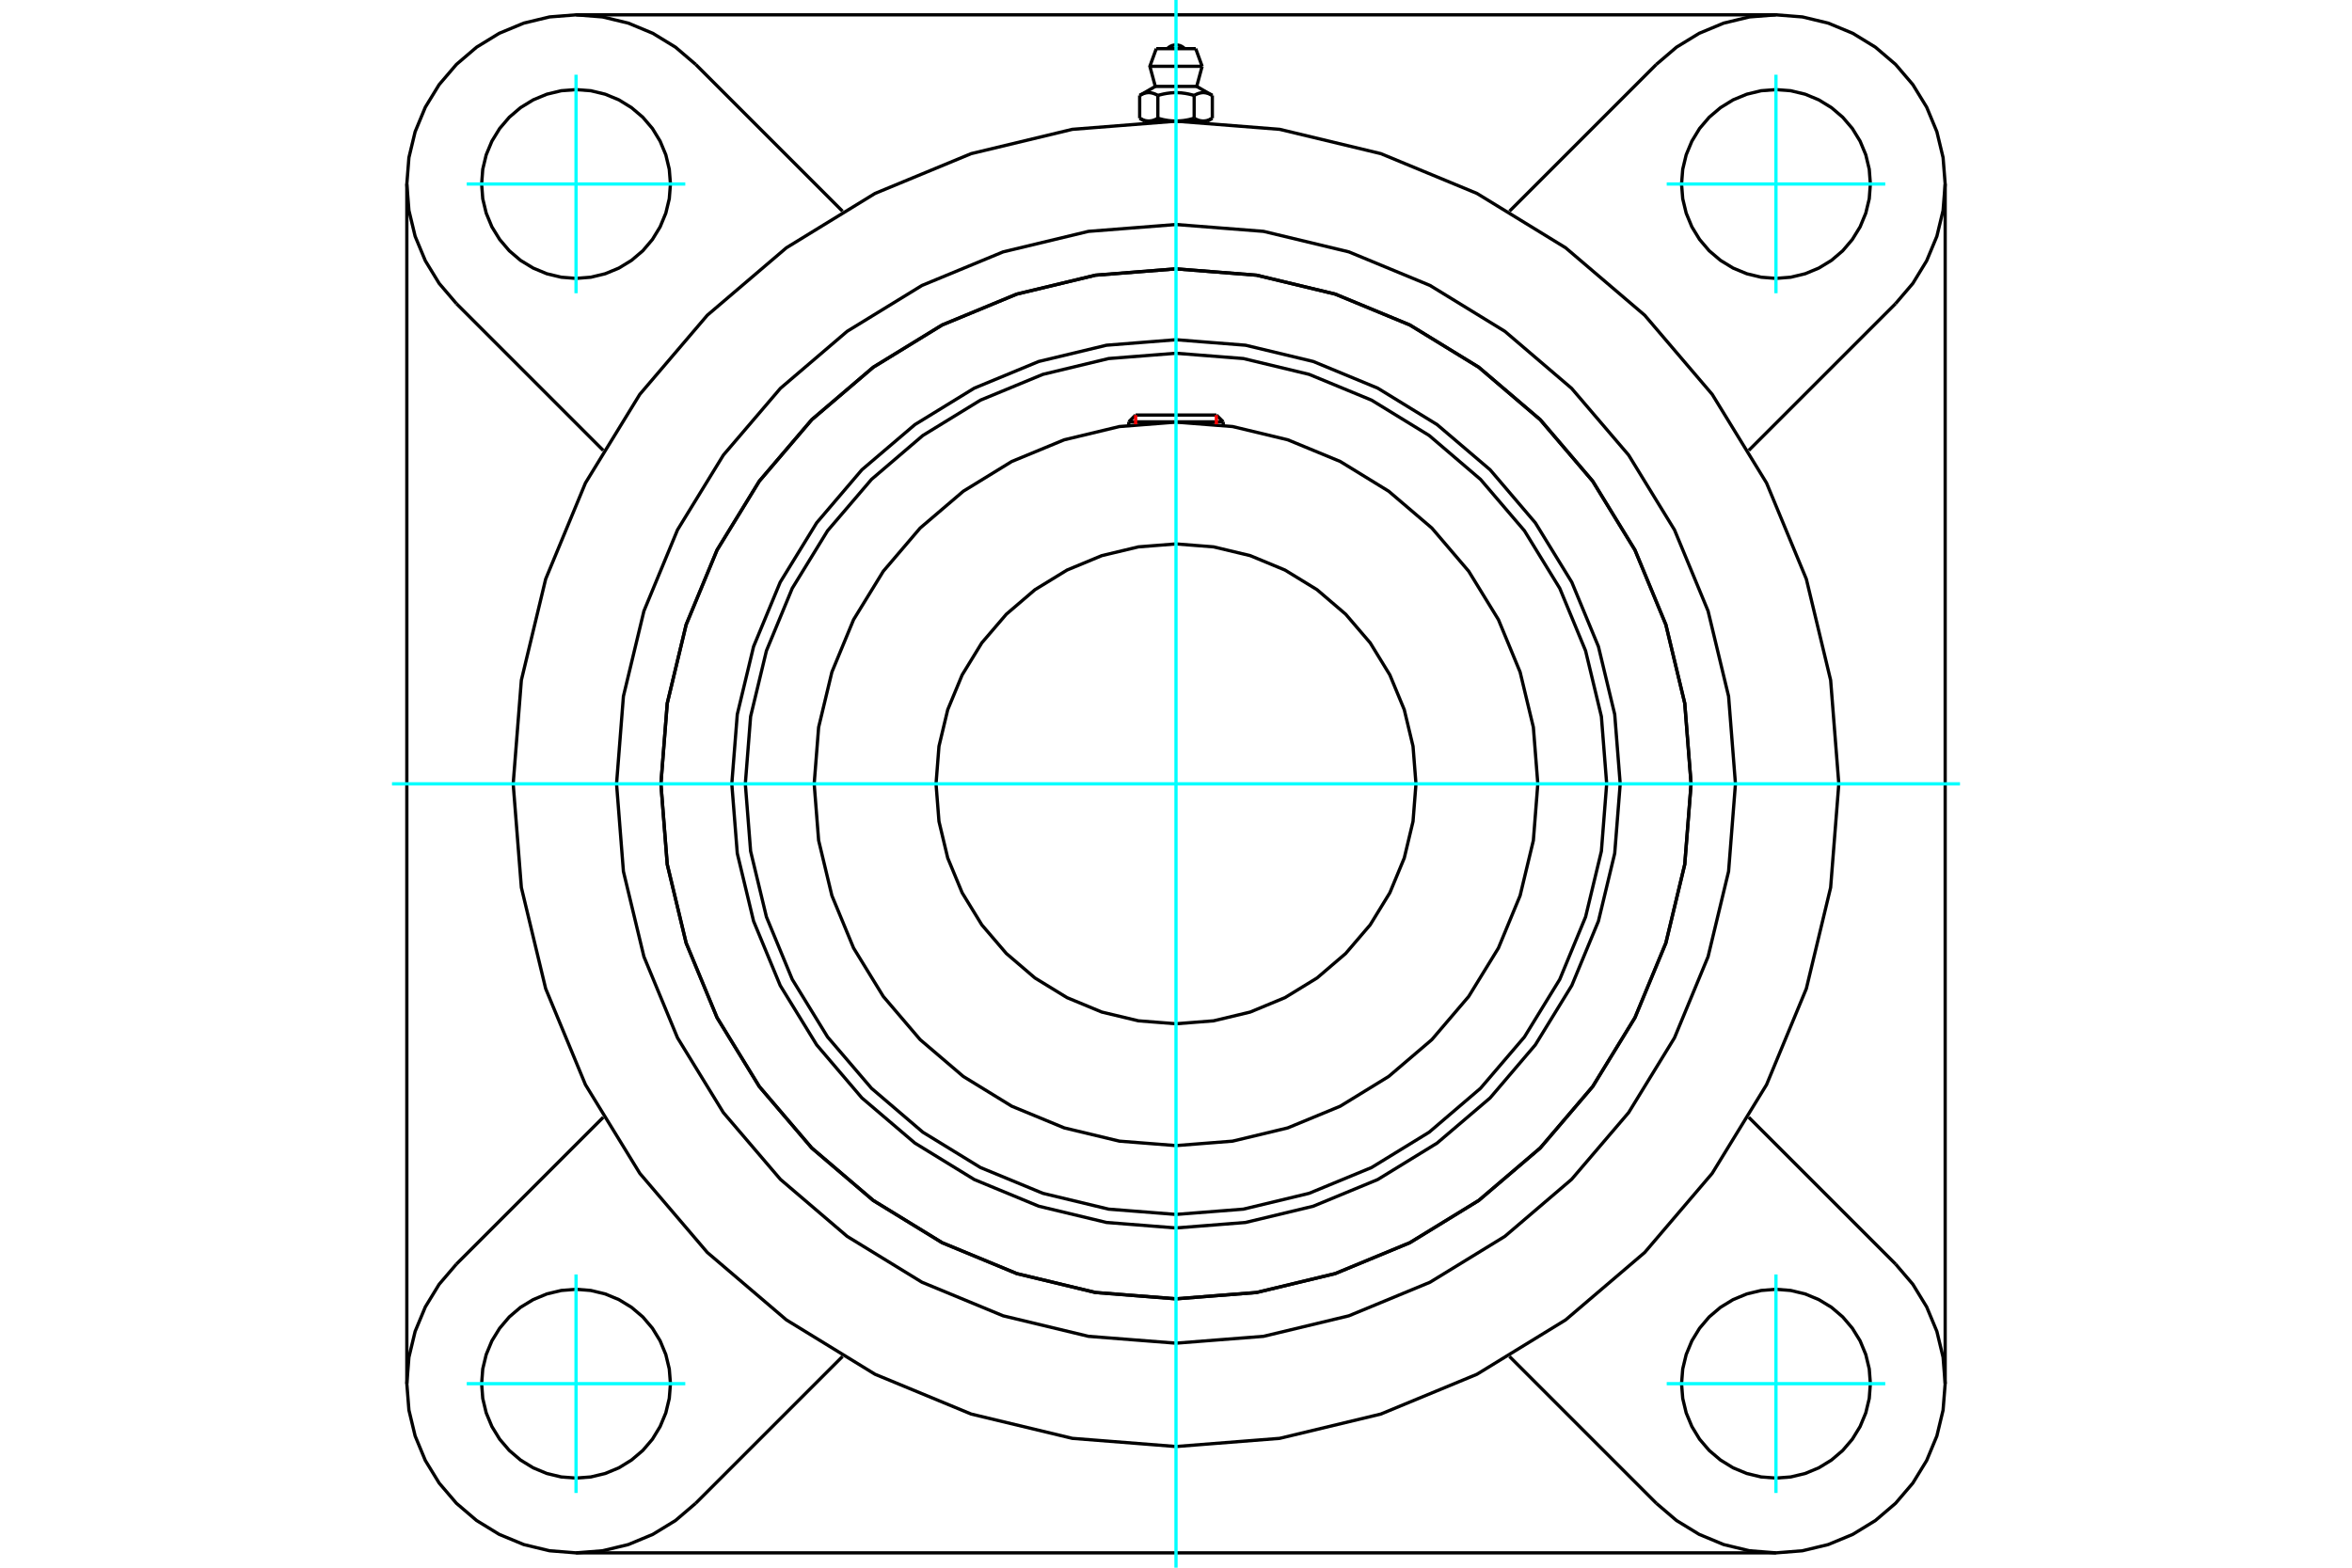 <?xml version="1.0" standalone="no"?>
<!DOCTYPE svg PUBLIC "-//W3C//DTD SVG 1.1//EN"
	"http://www.w3.org/Graphics/SVG/1.1/DTD/svg11.dtd">
<svg xmlns="http://www.w3.org/2000/svg" height="100%" width="100%" viewBox="0 0 36000 24000">
	<rect x="-1800" y="-1200" width="39600" height="26400" style="fill:#FFF"/>
	<g style="fill:none; fill-rule:evenodd" transform="matrix(1 0 0 1 0 0)">
		<g style="fill:none; stroke:#000; stroke-width:50; shape-rendering:geometricPrecision">
			<polyline points="24799,12000 24715,10936 24466,9899 24058,8913 23500,8004 22808,7192 21996,6500 21087,5942 20101,5534 19064,5285 18000,5201 16936,5285 15899,5534 14913,5942 14004,6500 13192,7192 12500,8004 11942,8913 11534,9899 11285,10936 11201,12000 11285,13064 11534,14101 11942,15087 12500,15996 13192,16808 14004,17500 14913,18058 15899,18466 16936,18715 18000,18799 19064,18715 20101,18466 21087,18058 21996,17500 22808,16808 23500,15996 24058,15087 24466,14101 24715,13064 24799,12000"/>
			<polyline points="25884,12000 25787,10767 25498,9564 25025,8421 24378,7366 23575,6425 22634,5622 21579,4975 20436,4502 19233,4213 18000,4116 16767,4213 15564,4502 14421,4975 13366,5622 12425,6425 11622,7366 10975,8421 10502,9564 10213,10767 10116,12000 10213,13233 10502,14436 10975,15579 11622,16634 12425,17575 13366,18378 14421,19025 15564,19498 16767,19787 18000,19884 19233,19787 20436,19498 21579,19025 22634,18378 23575,17575 24378,16634 25025,15579 25498,14436 25787,13233 25884,12000"/>
			<polyline points="24592,12000 24511,10969 24269,9963 23874,9007 23333,8125 22661,7339 21875,6667 20993,6126 20037,5731 19031,5489 18000,5408 16969,5489 15963,5731 15007,6126 14125,6667 13339,7339 12667,8125 12126,9007 11731,9963 11489,10969 11408,12000 11489,13031 11731,14037 12126,14993 12667,15875 13339,16661 14125,17333 15007,17874 15963,18269 16969,18511 18000,18592 19031,18511 20037,18269 20993,17874 21875,17333 22661,16661 23333,15875 23874,14993 24269,14037 24511,13031 24592,12000"/>
			<polyline points="23538,12000 23470,11134 23267,10289 22935,9486 22480,8745 21916,8084 21255,7520 20514,7065 19711,6733 18866,6530 18000,6462 17134,6530 16289,6733 15486,7065 14745,7520 14084,8084 13520,8745 13065,9486 12733,10289 12530,11134 12462,12000 12530,12866 12733,13711 13065,14514 13520,15255 14084,15916 14745,16480 15486,16935 16289,17267 17134,17470 18000,17538 18866,17470 19711,17267 20514,16935 21255,16480 21916,15916 22480,15255 22935,14514 23267,13711 23470,12866 23538,12000"/>
			<polyline points="21673,12000 21628,11425 21494,10865 21273,10332 20972,9841 20597,9403 20159,9028 19668,8727 19135,8506 18575,8372 18000,8327 17425,8372 16865,8506 16332,8727 15841,9028 15403,9403 15028,9841 14727,10332 14506,10865 14372,11425 14327,12000 14372,12575 14506,13135 14727,13668 15028,14159 15403,14597 15841,14972 16332,15273 16865,15494 17425,15628 18000,15673 18575,15628 19135,15494 19668,15273 20159,14972 20597,14597 20972,14159 21273,13668 21494,13135 21628,12575 21673,12000"/>
			<line x1="18723" y1="6458" x2="17277" y2="6458"/>
			<line x1="17382" y1="6354" x2="18618" y2="6354"/>
			<line x1="17382" y1="6354" x2="17277" y2="6458"/>
			<line x1="18723" y1="6458" x2="18618" y2="6354"/>
			<line x1="17277" y1="6458" x2="17277" y2="6509"/>
			<line x1="18723" y1="6509" x2="18723" y2="6458"/>
			<polyline points="28145,12000 28020,10413 27648,8865 27039,7394 26207,6037 25174,4826 23963,3793 22606,2961 21135,2352 19587,1980 18000,1855 16413,1980 14865,2352 13394,2961 12037,3793 10826,4826 9793,6037 8961,7394 8352,8865 7980,10413 7855,12000 7980,13587 8352,15135 8961,16606 9793,17963 10826,19174 12037,20207 13394,21039 14865,21648 16413,22020 18000,22145 19587,22020 21135,21648 22606,21039 23963,20207 25174,19174 26207,17963 27039,16606 27648,15135 28020,13587 28145,12000"/>
			<polyline points="25884,12000 25787,10767 25498,9564 25025,8421 24378,7366 23575,6425 22634,5622 21579,4975 20436,4502 19233,4213 18000,4116 16767,4213 15564,4502 14421,4975 13366,5622 12425,6425 11622,7366 10975,8421 10502,9564 10213,10767 10116,12000 10213,13233 10502,14436 10975,15579 11622,16634 12425,17575 13366,18378 14421,19025 15564,19498 16767,19787 18000,19884 19233,19787 20436,19498 21579,19025 22634,18378 23575,17575 24378,16634 25025,15579 25498,14436 25787,13233 25884,12000"/>
			<polyline points="26563,12000 26458,10660 26144,9354 25630,8112 24928,6967 24055,5945 23033,5072 21888,4370 20646,3856 19340,3542 18000,3437 16660,3542 15354,3856 14112,4370 12967,5072 11945,5945 11072,6967 10370,8112 9856,9354 9542,10660 9437,12000 9542,13340 9856,14646 10370,15888 11072,17033 11945,18055 12967,18928 14112,19630 15354,20144 16660,20458 18000,20563 19340,20458 20646,20144 21888,19630 23033,18928 24055,18055 24928,17033 25630,15888 26144,14646 26458,13340 26563,12000"/>
			<line x1="25352" y1="23014" x2="23105" y2="20767"/>
			<line x1="27183" y1="23773" x2="8817" y2="23773"/>
			<line x1="12895" y1="20767" x2="10648" y2="23014"/>
			<line x1="6986" y1="19352" x2="9233" y2="17105"/>
			<line x1="6227" y1="21183" x2="6227" y2="2817"/>
			<line x1="9233" y1="6895" x2="6986" y2="4648"/>
			<polyline points="10262,21183 10244,20957 10191,20737 10104,20527 9986,20334 9839,20161 9666,20014 9473,19896 9263,19809 9043,19756 8817,19738 8591,19756 8370,19809 8161,19896 7967,20014 7795,20161 7648,20334 7529,20527 7442,20737 7389,20957 7372,21183 7389,21409 7442,21630 7529,21839 7648,22033 7795,22205 7967,22352 8161,22471 8370,22558 8591,22611 8817,22628 9043,22611 9263,22558 9473,22471 9666,22352 9839,22205 9986,22033 10104,21839 10191,21630 10244,21409 10262,21183"/>
			<polyline points="6986,19352 6722,19661 6510,20008 6354,20383 6259,20778 6227,21183 6259,21588 6354,21983 6510,22359 6722,22705 6986,23014 7295,23278 7641,23490 8017,23646 8412,23741 8817,23773 9222,23741 9617,23646 9992,23490 10339,23278 10648,23014"/>
			<polyline points="10262,2817 10244,2591 10191,2370 10104,2161 9986,1967 9839,1795 9666,1648 9473,1529 9263,1442 9043,1389 8817,1372 8591,1389 8370,1442 8161,1529 7967,1648 7795,1795 7648,1967 7529,2161 7442,2370 7389,2591 7372,2817 7389,3043 7442,3263 7529,3473 7648,3666 7795,3839 7967,3986 8161,4104 8370,4191 8591,4244 8817,4262 9043,4244 9263,4191 9473,4104 9666,3986 9839,3839 9986,3666 10104,3473 10191,3263 10244,3043 10262,2817"/>
			<line x1="10648" y1="986" x2="12895" y2="3233"/>
			<polyline points="10648,986 10339,722 9992,510 9617,354 9222,259 8817,227 8412,259 8017,354 7641,510 7295,722 6986,986 6722,1295 6510,1641 6354,2017 6259,2412 6227,2817 6259,3222 6354,3617 6510,3992 6722,4339 6986,4648"/>
			<line x1="29014" y1="4648" x2="26767" y2="6895"/>
			<polyline points="29014,4648 29278,4339 29490,3992 29646,3617 29741,3222 29773,2817 29741,2412 29646,2017 29490,1641 29278,1295 29014,986 28705,722 28359,510 27983,354 27588,259 27183,227 26778,259 26383,354 26008,510 25661,722 25352,986"/>
			<line x1="23105" y1="3233" x2="25352" y2="986"/>
			<polyline points="28628,2817 28611,2591 28558,2370 28471,2161 28352,1967 28205,1795 28033,1648 27839,1529 27630,1442 27409,1389 27183,1372 26957,1389 26737,1442 26527,1529 26334,1648 26161,1795 26014,1967 25896,2161 25809,2370 25756,2591 25738,2817 25756,3043 25809,3263 25896,3473 26014,3666 26161,3839 26334,3986 26527,4104 26737,4191 26957,4244 27183,4262 27409,4244 27630,4191 27839,4104 28033,3986 28205,3839 28352,3666 28471,3473 28558,3263 28611,3043 28628,2817"/>
			<polyline points="28628,21183 28611,20957 28558,20737 28471,20527 28352,20334 28205,20161 28033,20014 27839,19896 27630,19809 27409,19756 27183,19738 26957,19756 26737,19809 26527,19896 26334,20014 26161,20161 26014,20334 25896,20527 25809,20737 25756,20957 25738,21183 25756,21409 25809,21630 25896,21839 26014,22033 26161,22205 26334,22352 26527,22471 26737,22558 26957,22611 27183,22628 27409,22611 27630,22558 27839,22471 28033,22352 28205,22205 28352,22033 28471,21839 28558,21630 28611,21409 28628,21183"/>
			<polyline points="25352,23014 25661,23278 26008,23490 26383,23646 26778,23741 27183,23773 27588,23741 27983,23646 28359,23490 28705,23278 29014,23014 29278,22705 29490,22359 29646,21983 29741,21588 29773,21183 29741,20778 29646,20383 29490,20008 29278,19661 29014,19352"/>
			<line x1="26767" y1="17105" x2="29014" y2="19352"/>
			<line x1="29773" y1="2817" x2="29773" y2="21183"/>
			<line x1="8817" y1="227" x2="27183" y2="227"/>
			<line x1="18302" y1="745" x2="17698" y2="745"/>
			<line x1="17600" y1="1015" x2="18400" y2="1015"/>
			<line x1="17683" y1="1323" x2="18317" y2="1323"/>
			<polyline points="17722,1461 17713,1456 17704,1451 17695,1447 17687,1443 17679,1439 17670,1436 17662,1433 17654,1430 17647,1428 17639,1426 17631,1424 17624,1422 17616,1421 17609,1420 17601,1419 17594,1418 17586,1418 17579,1418 17572,1418 17564,1419 17557,1420 17549,1421 17542,1422 17534,1424 17527,1426 17519,1428 17511,1430 17503,1433 17495,1436 17487,1439 17479,1443 17470,1447 17462,1451 17453,1456 17444,1461"/>
			<polyline points="18278,1461 18260,1456 18242,1451 18225,1447 18208,1443 18191,1439 18175,1436 18159,1433 18143,1430 18128,1428 18112,1426 18097,1424 18082,1422 18067,1421 18052,1420 18037,1419 18022,1418 18007,1418 17993,1418 17978,1418 17963,1419 17948,1420 17933,1421 17918,1422 17903,1424 17888,1426 17872,1428 17857,1430 17841,1433 17825,1436 17809,1439 17792,1443 17775,1447 17758,1451 17740,1456 17722,1461"/>
			<polyline points="18556,1461 18547,1456 18538,1451 18530,1447 18521,1443 18513,1439 18505,1436 18497,1433 18489,1430 18481,1428 18473,1426 18466,1424 18458,1422 18451,1421 18443,1420 18436,1419 18428,1418 18421,1418 18414,1418 18406,1418 18399,1419 18391,1420 18384,1421 18376,1422 18369,1424 18361,1426 18353,1428 18346,1430 18338,1433 18330,1436 18321,1439 18313,1443 18305,1447 18296,1451 18287,1456 18278,1461"/>
			<line x1="17444" y1="1810" x2="17444" y2="1461"/>
			<polyline points="17444,1810 17448,1812 17452,1815 17456,1817 17460,1819 17464,1821 17468,1823 17472,1825 17477,1827 17481,1829 17485,1831 17488,1833 17492,1834 17496,1836 17500,1837 17504,1839 17508,1840 17512,1841 17516,1843 17520,1844 17524,1845 17528,1846 17532,1847 17535,1848 17539,1849 17543,1849 17547,1850 17551,1851 17555,1851 17559,1852 17563,1852 17567,1853 17571,1853 17575,1853 17579,1853 17583,1853 17587,1853 17591,1853 17595,1853 17599,1853 17603,1852 17607,1852 17611,1851 17615,1851 17618,1850 17622,1849 17626,1849 17630,1848 17634,1847 17638,1846 17642,1845 17646,1844 17650,1843 17654,1841 17657,1840 17661,1839 17665,1837 17669,1836 17673,1834 17677,1833 17681,1831 17685,1829 17689,1827 17693,1825 17697,1823 17701,1821 17705,1819 17709,1817 17714,1815 17718,1812 17722,1810 17722,1461"/>
			<polyline points="17722,1810 17730,1812 17739,1815 17747,1817 17755,1819 17763,1821 17771,1823 17779,1825 17787,1827 17795,1829 17803,1831 17811,1833 17819,1834 17827,1836 17835,1837 17843,1839 17851,1840 17859,1841 17866,1843 17874,1844 17882,1845 17890,1846 17898,1847 17905,1848 17913,1849 17921,1849 17929,1850 17937,1851 17944,1851 17952,1852 17960,1852 17968,1853 17976,1853 17984,1853 17992,1853 18000,1853 17583,1853"/>
			<polyline points="18278,1810 18282,1812 18286,1815 18291,1817 18295,1819 18299,1821 18303,1823 18307,1825 18311,1827 18315,1829 18319,1831 18323,1833 18327,1834 18331,1836 18335,1837 18339,1839 18343,1840 18346,1841 18350,1843 18354,1844 18358,1845 18362,1846 18366,1847 18370,1848 18374,1849 18378,1849 18382,1850 18385,1851 18389,1851 18393,1852 18397,1852 18401,1853 18405,1853 18409,1853 18413,1853 18417,1853"/>
			<polyline points="18000,1853 18008,1853 18016,1853 18024,1853 18032,1853 18040,1852 18048,1852 18056,1851 18063,1851 18071,1850 18079,1849 18087,1849 18095,1848 18102,1847 18110,1846 18118,1845 18126,1844 18134,1843 18141,1841 18149,1840 18157,1839 18165,1837 18173,1836 18181,1834 18189,1833 18197,1831 18205,1829 18213,1827 18221,1825 18229,1823 18237,1821 18245,1819 18253,1817 18261,1815 18270,1812 18278,1810"/>
			<line x1="18417" y1="1853" x2="18000" y2="1853"/>
			<polyline points="18417,1853 18421,1853 18425,1853 18429,1853 18433,1853 18437,1852 18441,1852 18445,1851 18449,1851 18453,1850 18457,1849 18461,1849 18465,1848 18468,1847 18472,1846 18476,1845 18480,1844 18484,1843 18488,1841 18492,1840 18496,1839 18500,1837 18504,1836 18508,1834 18512,1833 18515,1831 18519,1829 18523,1827 18528,1825 18532,1823 18536,1821 18540,1819 18544,1817 18548,1815 18552,1812 18556,1810"/>
			<line x1="18482" y1="1853" x2="18417" y2="1853"/>
			<line x1="17583" y1="1853" x2="17518" y2="1853"/>
			<line x1="18556" y1="1810" x2="18556" y2="1461"/>
			<line x1="18278" y1="1810" x2="18278" y2="1461"/>
			<polyline points="18134,745 18111,725 18086,709 18059,697 18030,690 18000,687 17970,690 17941,697 17914,709 17889,725 17866,745"/>
			<line x1="18400" y1="1015" x2="18302" y2="745"/>
			<polyline points="17698,745 17600,1015 17683,1323"/>
			<line x1="18317" y1="1323" x2="18400" y2="1015"/>
			<line x1="17639" y1="1853" x2="17639" y2="1861"/>
			<line x1="18361" y1="1861" x2="18361" y2="1853"/>
			<line x1="17683" y1="1323" x2="17444" y2="1461"/>
			<line x1="18556" y1="1461" x2="18317" y2="1323"/>
			<line x1="18482" y1="1853" x2="18556" y2="1810"/>
			<line x1="17444" y1="1810" x2="17518" y2="1853"/>
		</g>
		<g style="fill:none; stroke:#0FF; stroke-width:50; shape-rendering:geometricPrecision">
			<line x1="18000" y1="24000" x2="18000" y2="0"/>
			<line x1="6000" y1="12000" x2="30000" y2="12000"/>
			<line x1="8817" y1="4489" x2="8817" y2="1144"/>
			<line x1="7144" y1="2817" x2="10489" y2="2817"/>
			<line x1="7144" y1="21183" x2="10489" y2="21183"/>
			<line x1="8817" y1="22856" x2="8817" y2="19511"/>
			<line x1="27183" y1="22856" x2="27183" y2="19511"/>
			<line x1="25511" y1="21183" x2="28856" y2="21183"/>
			<line x1="25511" y1="2817" x2="28856" y2="2817"/>
			<line x1="27183" y1="4489" x2="27183" y2="1144"/>
		</g>
		<g style="fill:none; stroke:#F00; stroke-width:50; shape-rendering:geometricPrecision">
			<line x1="17382" y1="6354" x2="17382" y2="6496"/>
			<line x1="18618" y1="6496" x2="18618" y2="6354"/>
		</g>
	</g>
</svg>
